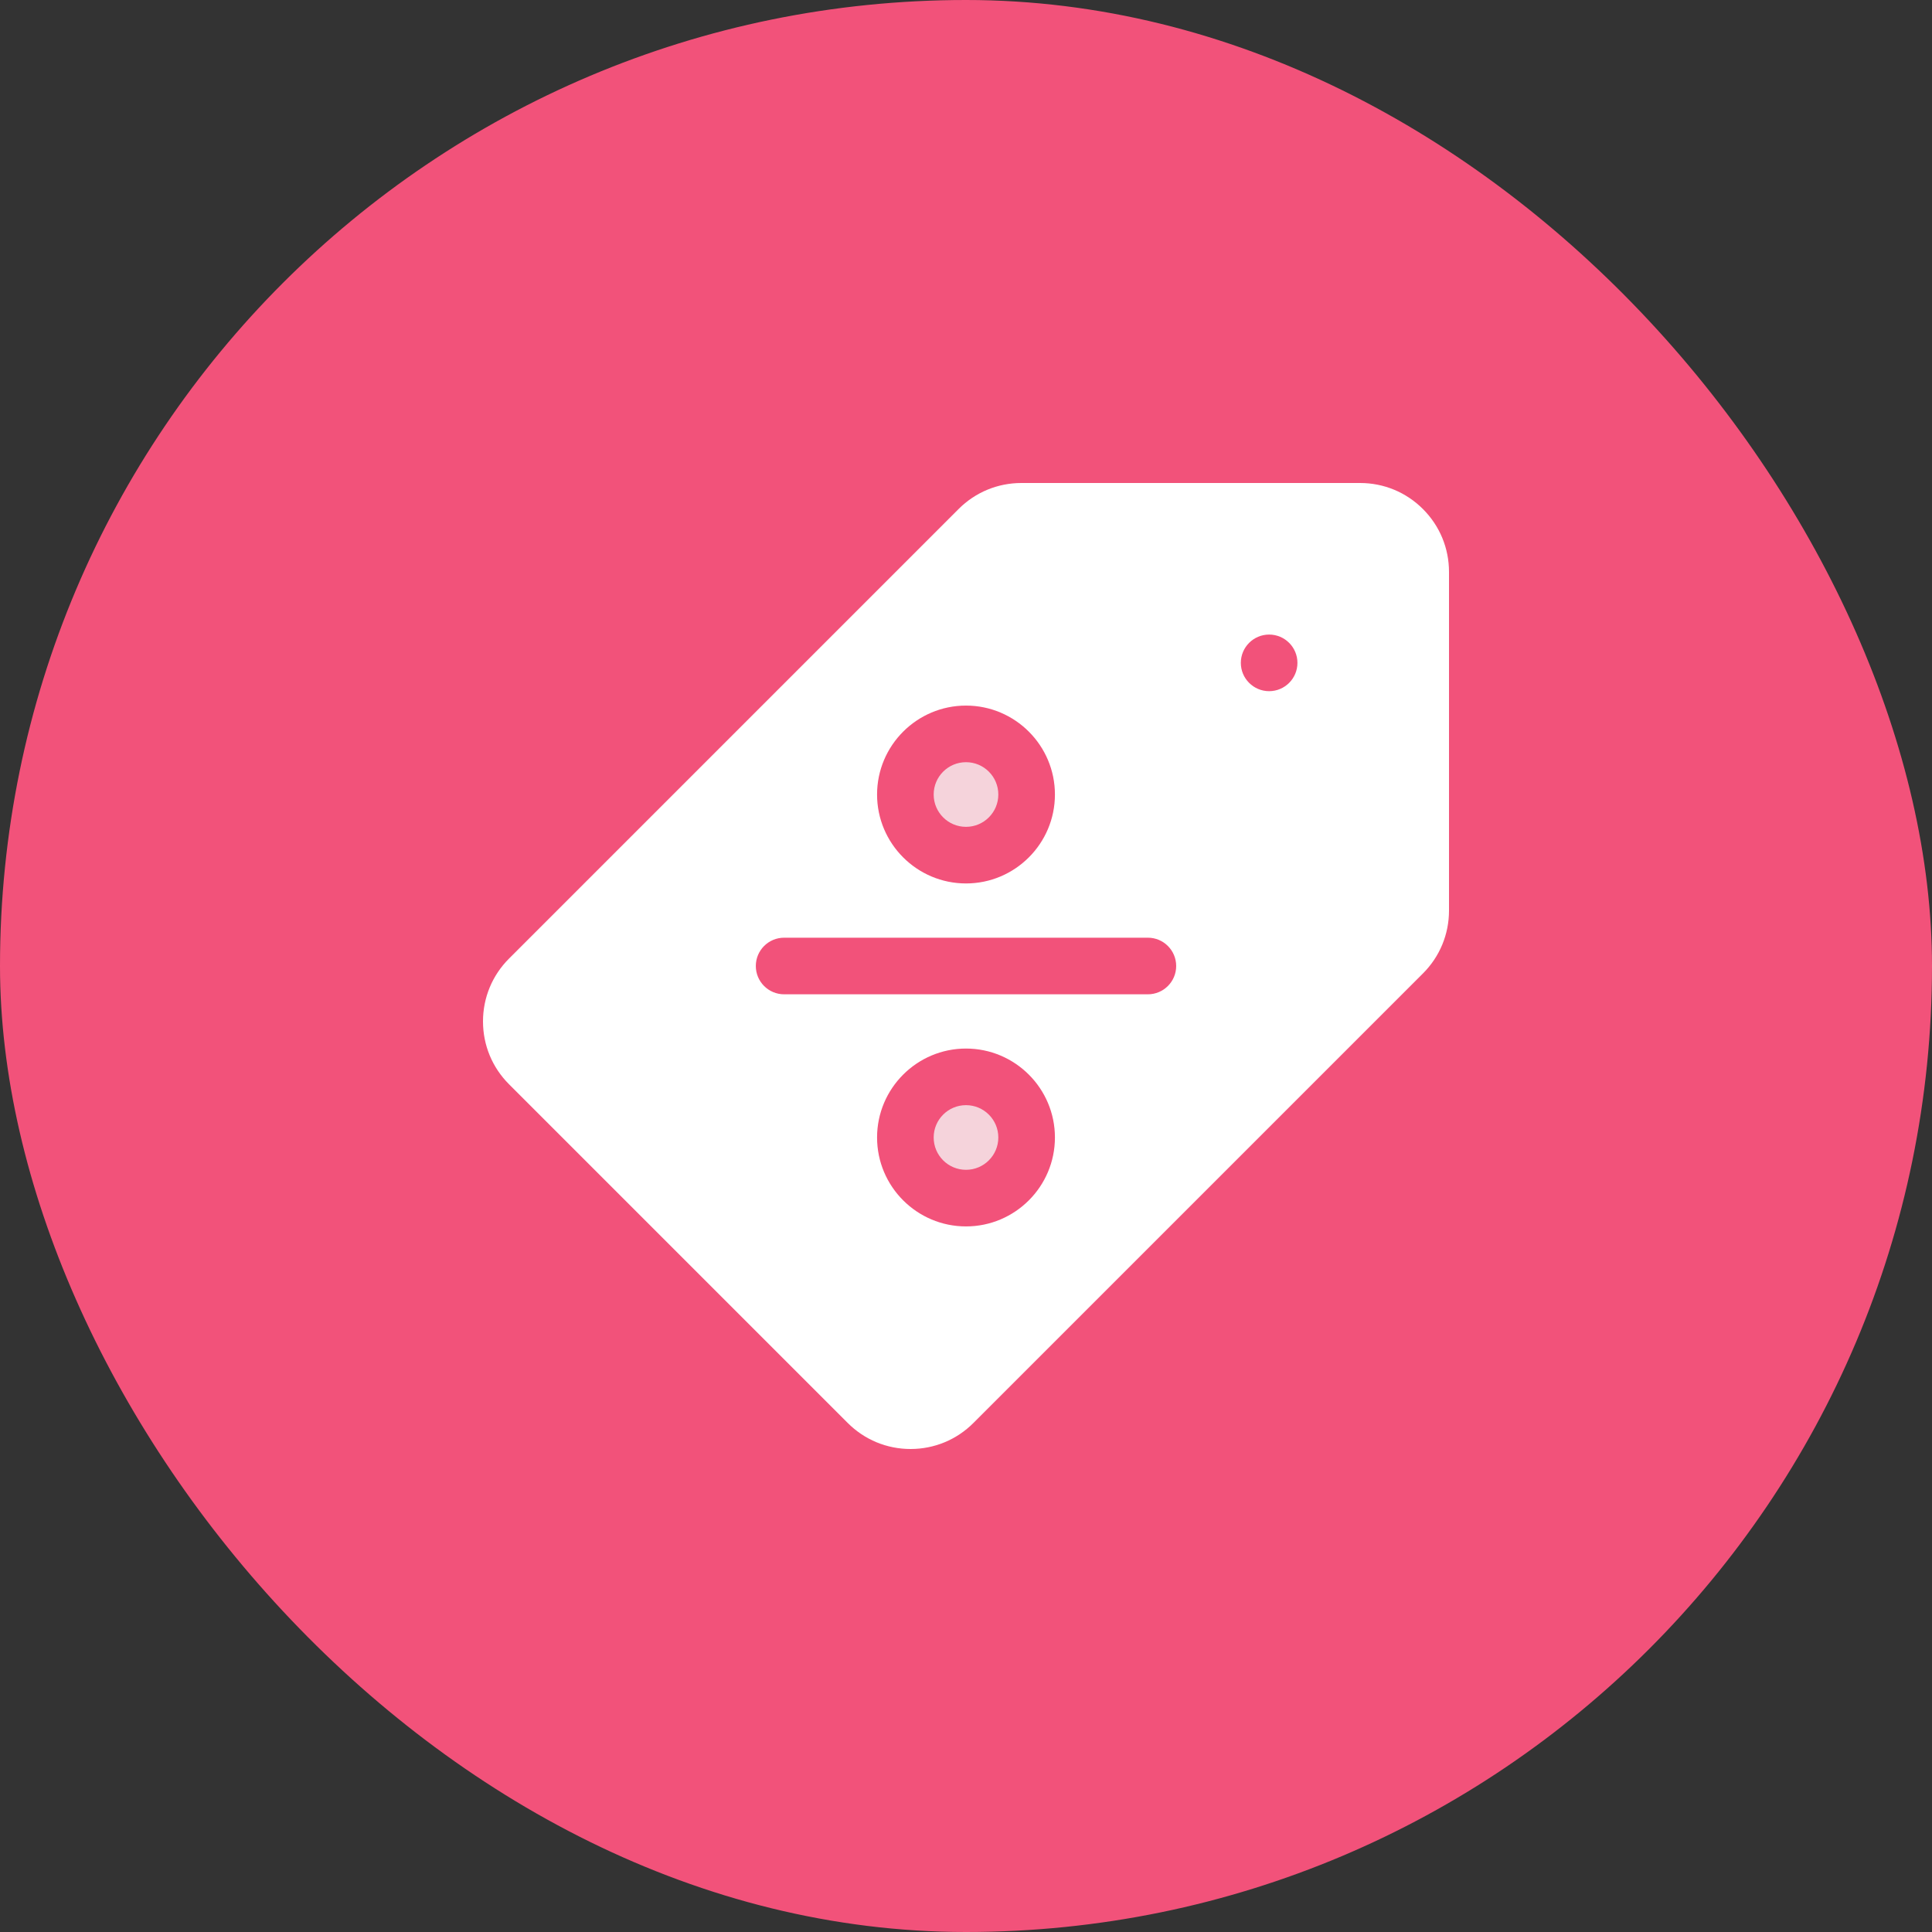 <svg width="100" height="100" viewBox="0 0 100 100" fill="none" xmlns="http://www.w3.org/2000/svg">
<rect x="0" y="0" width="100" height="100" fill="#333333" stroke="none"/>
<g clip-path="url(#clip0_3267_3895)">
<path d="M50 100C77.614 100 100 77.614 100 50C100 22.386 77.614 0 50 0C22.386 0 0 22.386 0 50C0 77.614 22.386 100 50 100Z" fill="#F2527A"/>
<g clip-path="url(#clip1_3267_3895)">
<path d="M50 60.549C50.924 60.549 51.673 59.8 51.673 58.876C51.673 57.952 50.924 57.203 50 57.203C49.076 57.203 48.327 57.952 48.327 58.876C48.327 59.8 49.076 60.549 50 60.549Z" fill="#F5D3DB"/>
<path d="M50 42.797C50.924 42.797 51.673 42.048 51.673 41.124C51.673 40.2 50.924 39.451 50 39.451C49.076 39.451 48.327 40.2 48.327 41.124C48.327 42.048 49.076 42.797 50 42.797Z" fill="#F5D3DB"/>
<path d="M73.652 26.349C72.783 25.479 71.627 25 70.397 25H52.869C51.639 25 50.483 25.479 49.614 26.349L26.349 49.614C25.479 50.483 25 51.639 25 52.869C25 54.098 25.479 55.254 26.349 56.123L43.877 73.651C44.746 74.521 45.902 75 47.131 75C48.361 75 49.517 74.521 50.386 73.651L73.651 50.386C74.521 49.517 75 48.361 75 47.131V29.603C75 28.373 74.521 27.217 73.652 26.349ZM50 36.521C52.538 36.521 54.603 38.586 54.603 41.124C54.603 43.662 52.538 45.727 50 45.727C47.462 45.727 45.397 43.662 45.397 41.124C45.397 38.586 47.462 36.521 50 36.521ZM50 63.479C47.462 63.479 45.397 61.414 45.397 58.876C45.397 56.338 47.462 54.273 50 54.273C52.538 54.273 54.603 56.338 54.603 58.876C54.603 61.414 52.538 63.479 50 63.479ZM59.414 51.465H40.586C39.777 51.465 39.121 50.809 39.121 50C39.121 49.191 39.777 48.535 40.586 48.535H59.414C60.223 48.535 60.879 49.191 60.879 50C60.879 50.809 60.223 51.465 59.414 51.465ZM65.69 35.775C64.882 35.775 64.225 35.118 64.225 34.31C64.225 33.501 64.882 32.845 65.69 32.845C66.499 32.845 67.155 33.501 67.155 34.31C67.155 35.118 66.499 35.775 65.69 35.775Z" fill="white"/>
</g>
</g>
<defs>
<clipPath id="clip0_3267_3895">
<rect width="100" height="100" rx="50" fill="white"/>
</clipPath>
<clipPath id="clip1_3267_3895">
<rect width="50" height="50" fill="white" transform="translate(25 25)"/>
</clipPath>
</defs>
</svg>
